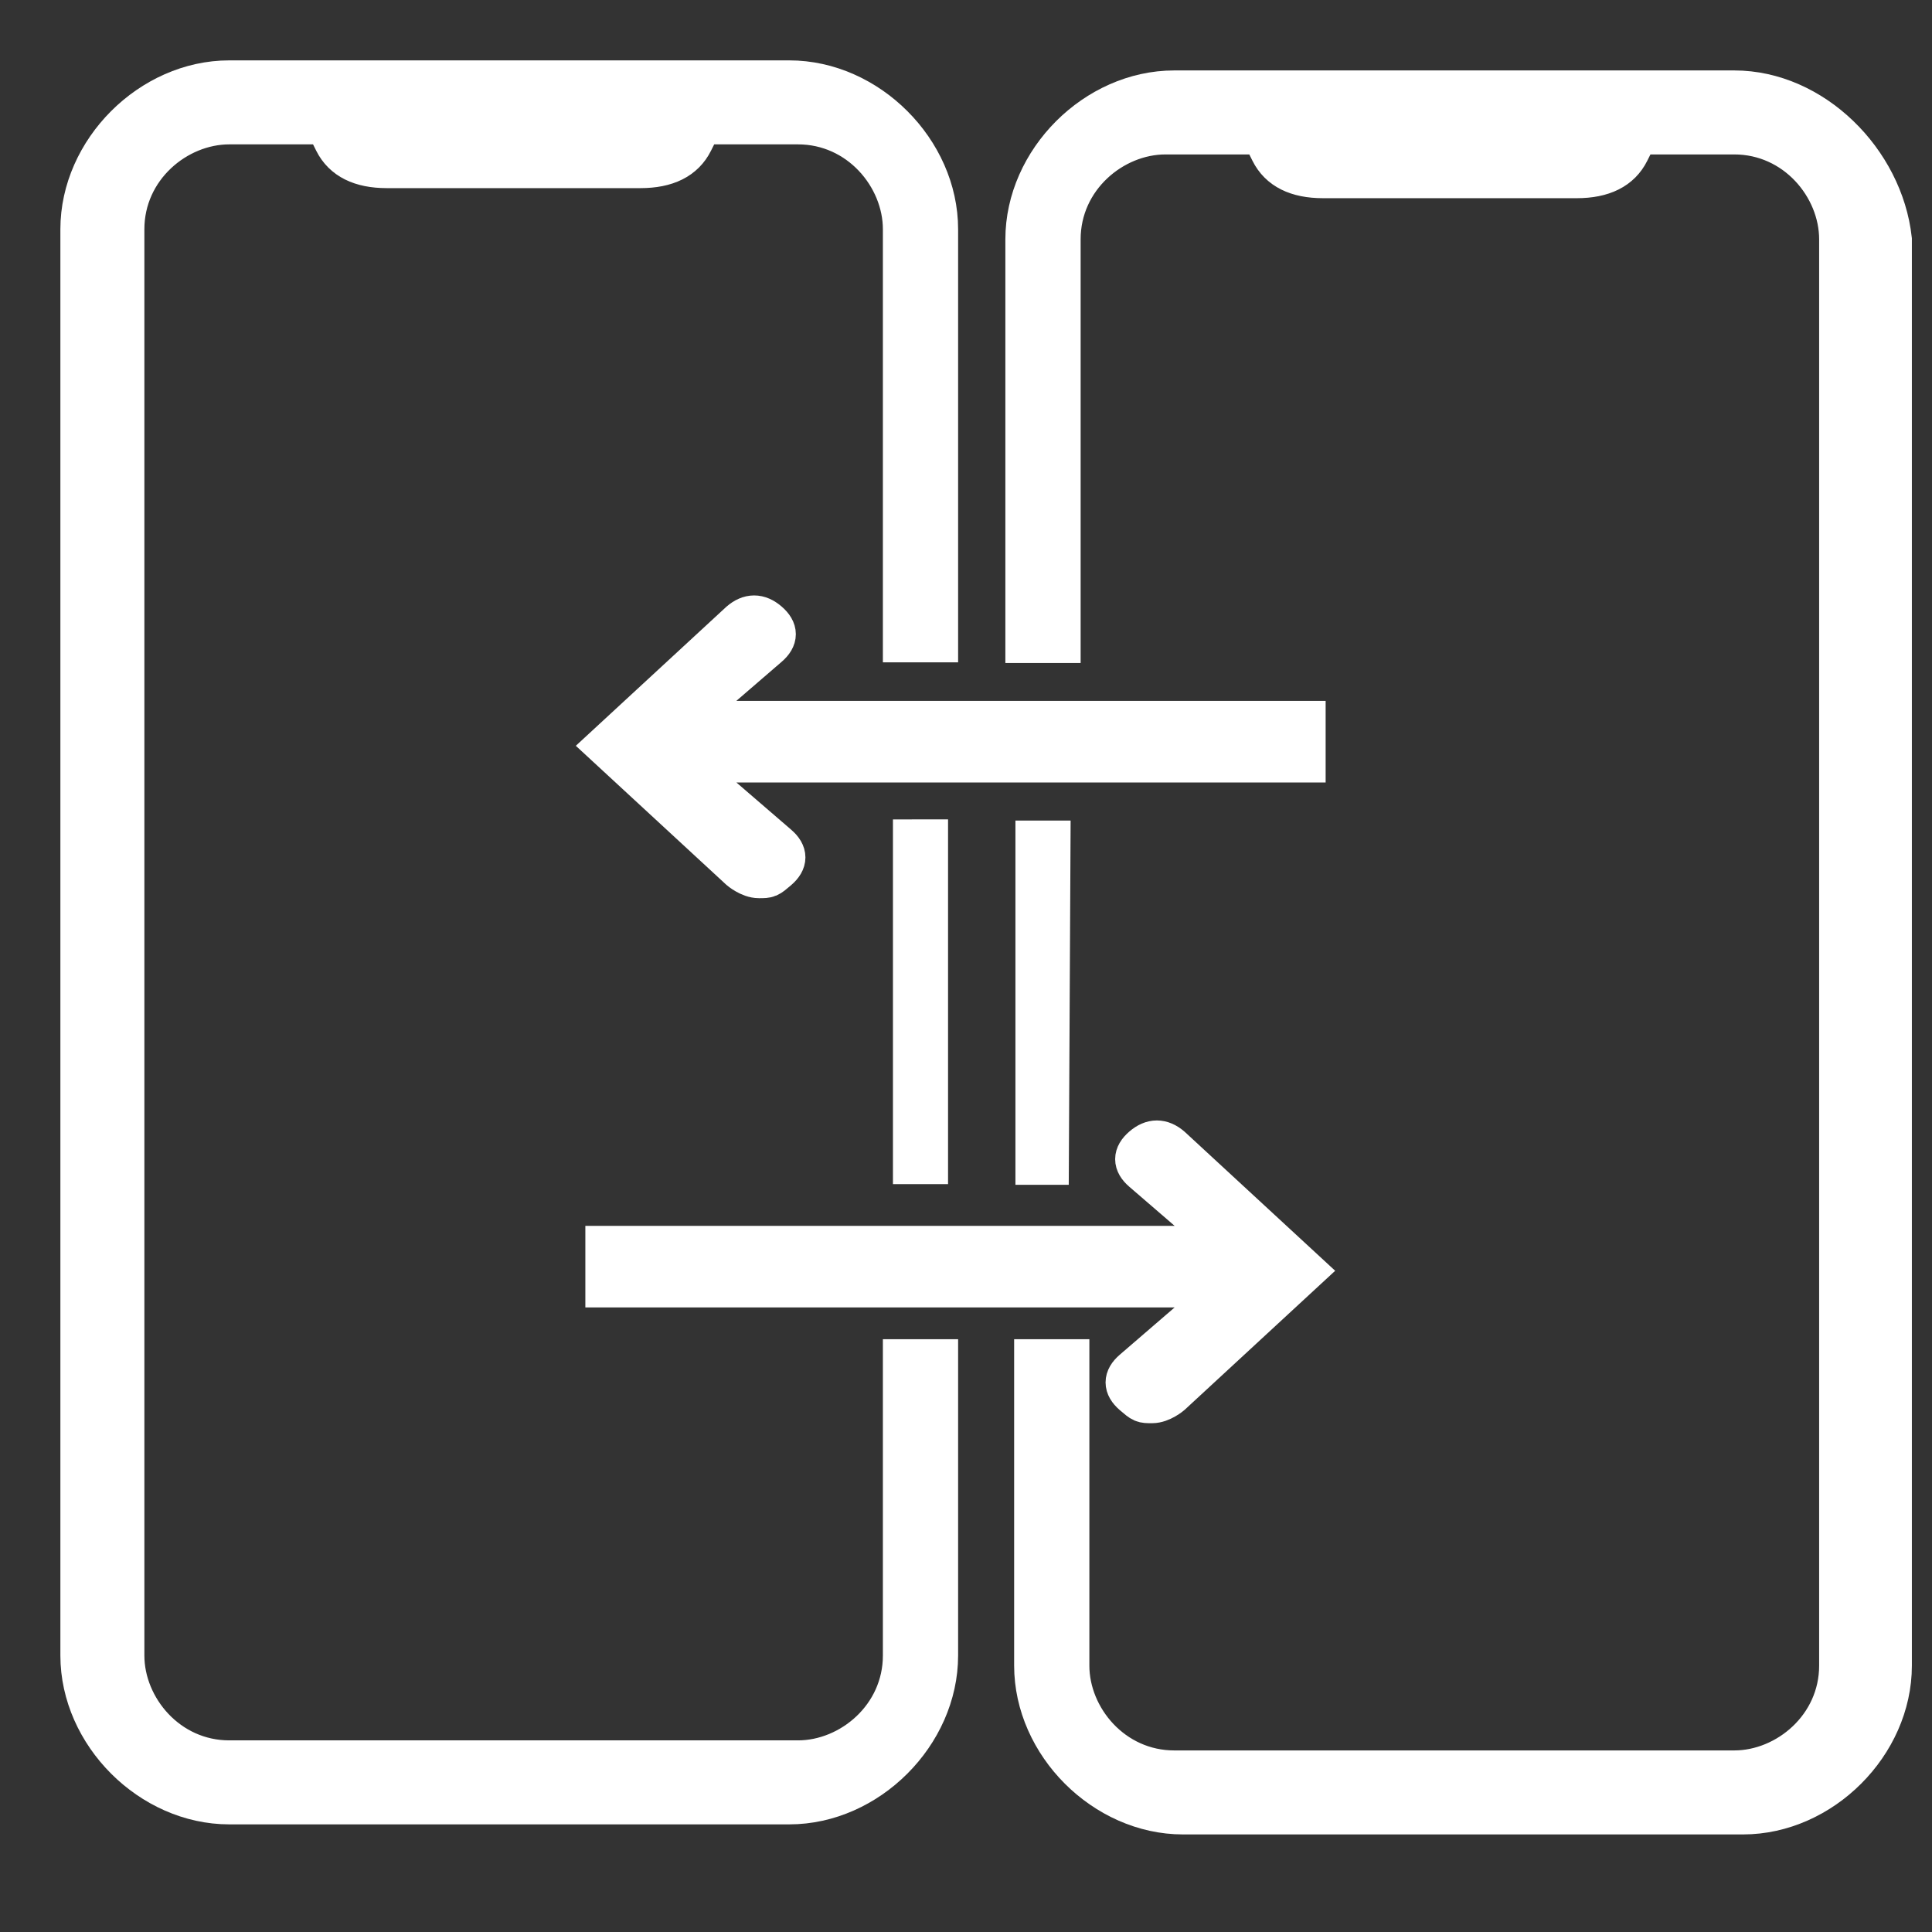 <svg width="48" height="48" viewBox="0 0 48 48" fill="none" xmlns="http://www.w3.org/2000/svg">
<rect x="0" y="0" width="48" height="48" fill="#333333" stroke="none"/>
<path d="M22.435 41.13C22.435 42.652 21.13 43.739 19.826 43.739H5.696C4.174 43.739 3.087 42.435 3.087 41.13V5.696C3.087 4.174 4.391 3.087 5.696 3.087H8.087L8.304 3.522C8.522 3.957 8.957 4.174 9.609 4.174H15.913C16.565 4.174 17 3.957 17.217 3.522L17.435 3.087H19.826C21.348 3.087 22.435 4.391 22.435 5.696V15.956H23.304V5.696C23.304 3.739 21.565 2 19.609 2H5.696C3.739 2 2 3.739 2 5.696V41.13C2 43.087 3.739 44.826 5.696 44.826H19.609C21.565 44.826 23.304 43.087 23.304 41.13V33.772H22.435V41.13Z" fill="white" stroke="white"/>
<path d="M26.348 20.637L25.478 20.637V29.186H26.304L26.348 20.637Z" fill="white" stroke="white" stroke-width="0.5"/>
<path d="M23.304 20.607L22.435 20.608V29.169H23.304V20.607Z" fill="white" stroke="white" stroke-width="0.5"/>
<path d="M43.087 2.25H29.174C27.217 2.25 25.478 3.989 25.478 5.946V15.972H26.348V5.946C26.348 4.424 27.652 3.337 28.956 3.337H31.348L31.565 3.772C31.783 4.207 32.217 4.424 32.87 4.424H39.174C39.826 4.424 40.261 4.207 40.478 3.772L40.696 3.337H43.087C44.609 3.337 45.696 4.641 45.696 5.946V41.381C45.696 42.902 44.391 43.989 43.087 43.989H29.174C27.652 43.989 26.565 42.685 26.565 41.381L26.565 33.772H25.696L25.696 41.381C25.696 43.337 27.435 45.076 29.391 45.076H43.304C45.261 45.076 47 43.337 47 41.381V5.946C46.783 3.989 45.044 2.25 43.087 2.25Z" fill="white" stroke="white"/>
<path d="M19.093 16.064C19.332 15.859 19.332 15.653 19.093 15.448C18.855 15.242 18.617 15.242 18.379 15.448L15.043 18.529L18.379 21.61C18.379 21.61 18.617 21.815 18.855 21.815C19.093 21.815 19.093 21.815 19.332 21.61C19.57 21.405 19.57 21.199 19.332 20.994L16.949 18.94H32.435V17.913H16.949L19.093 16.064Z" fill="white" stroke="white"/>
<path d="M28.385 29.107C28.146 28.902 28.146 28.697 28.385 28.491C28.623 28.286 28.861 28.286 29.099 28.491L32.435 31.572L29.099 34.654C29.099 34.654 28.861 34.859 28.623 34.859C28.385 34.859 28.385 34.859 28.146 34.654C27.908 34.448 27.908 34.243 28.146 34.037L30.529 31.983H15.043V30.956H30.529L28.385 29.107Z" fill="white" stroke="white"/>
</svg>
